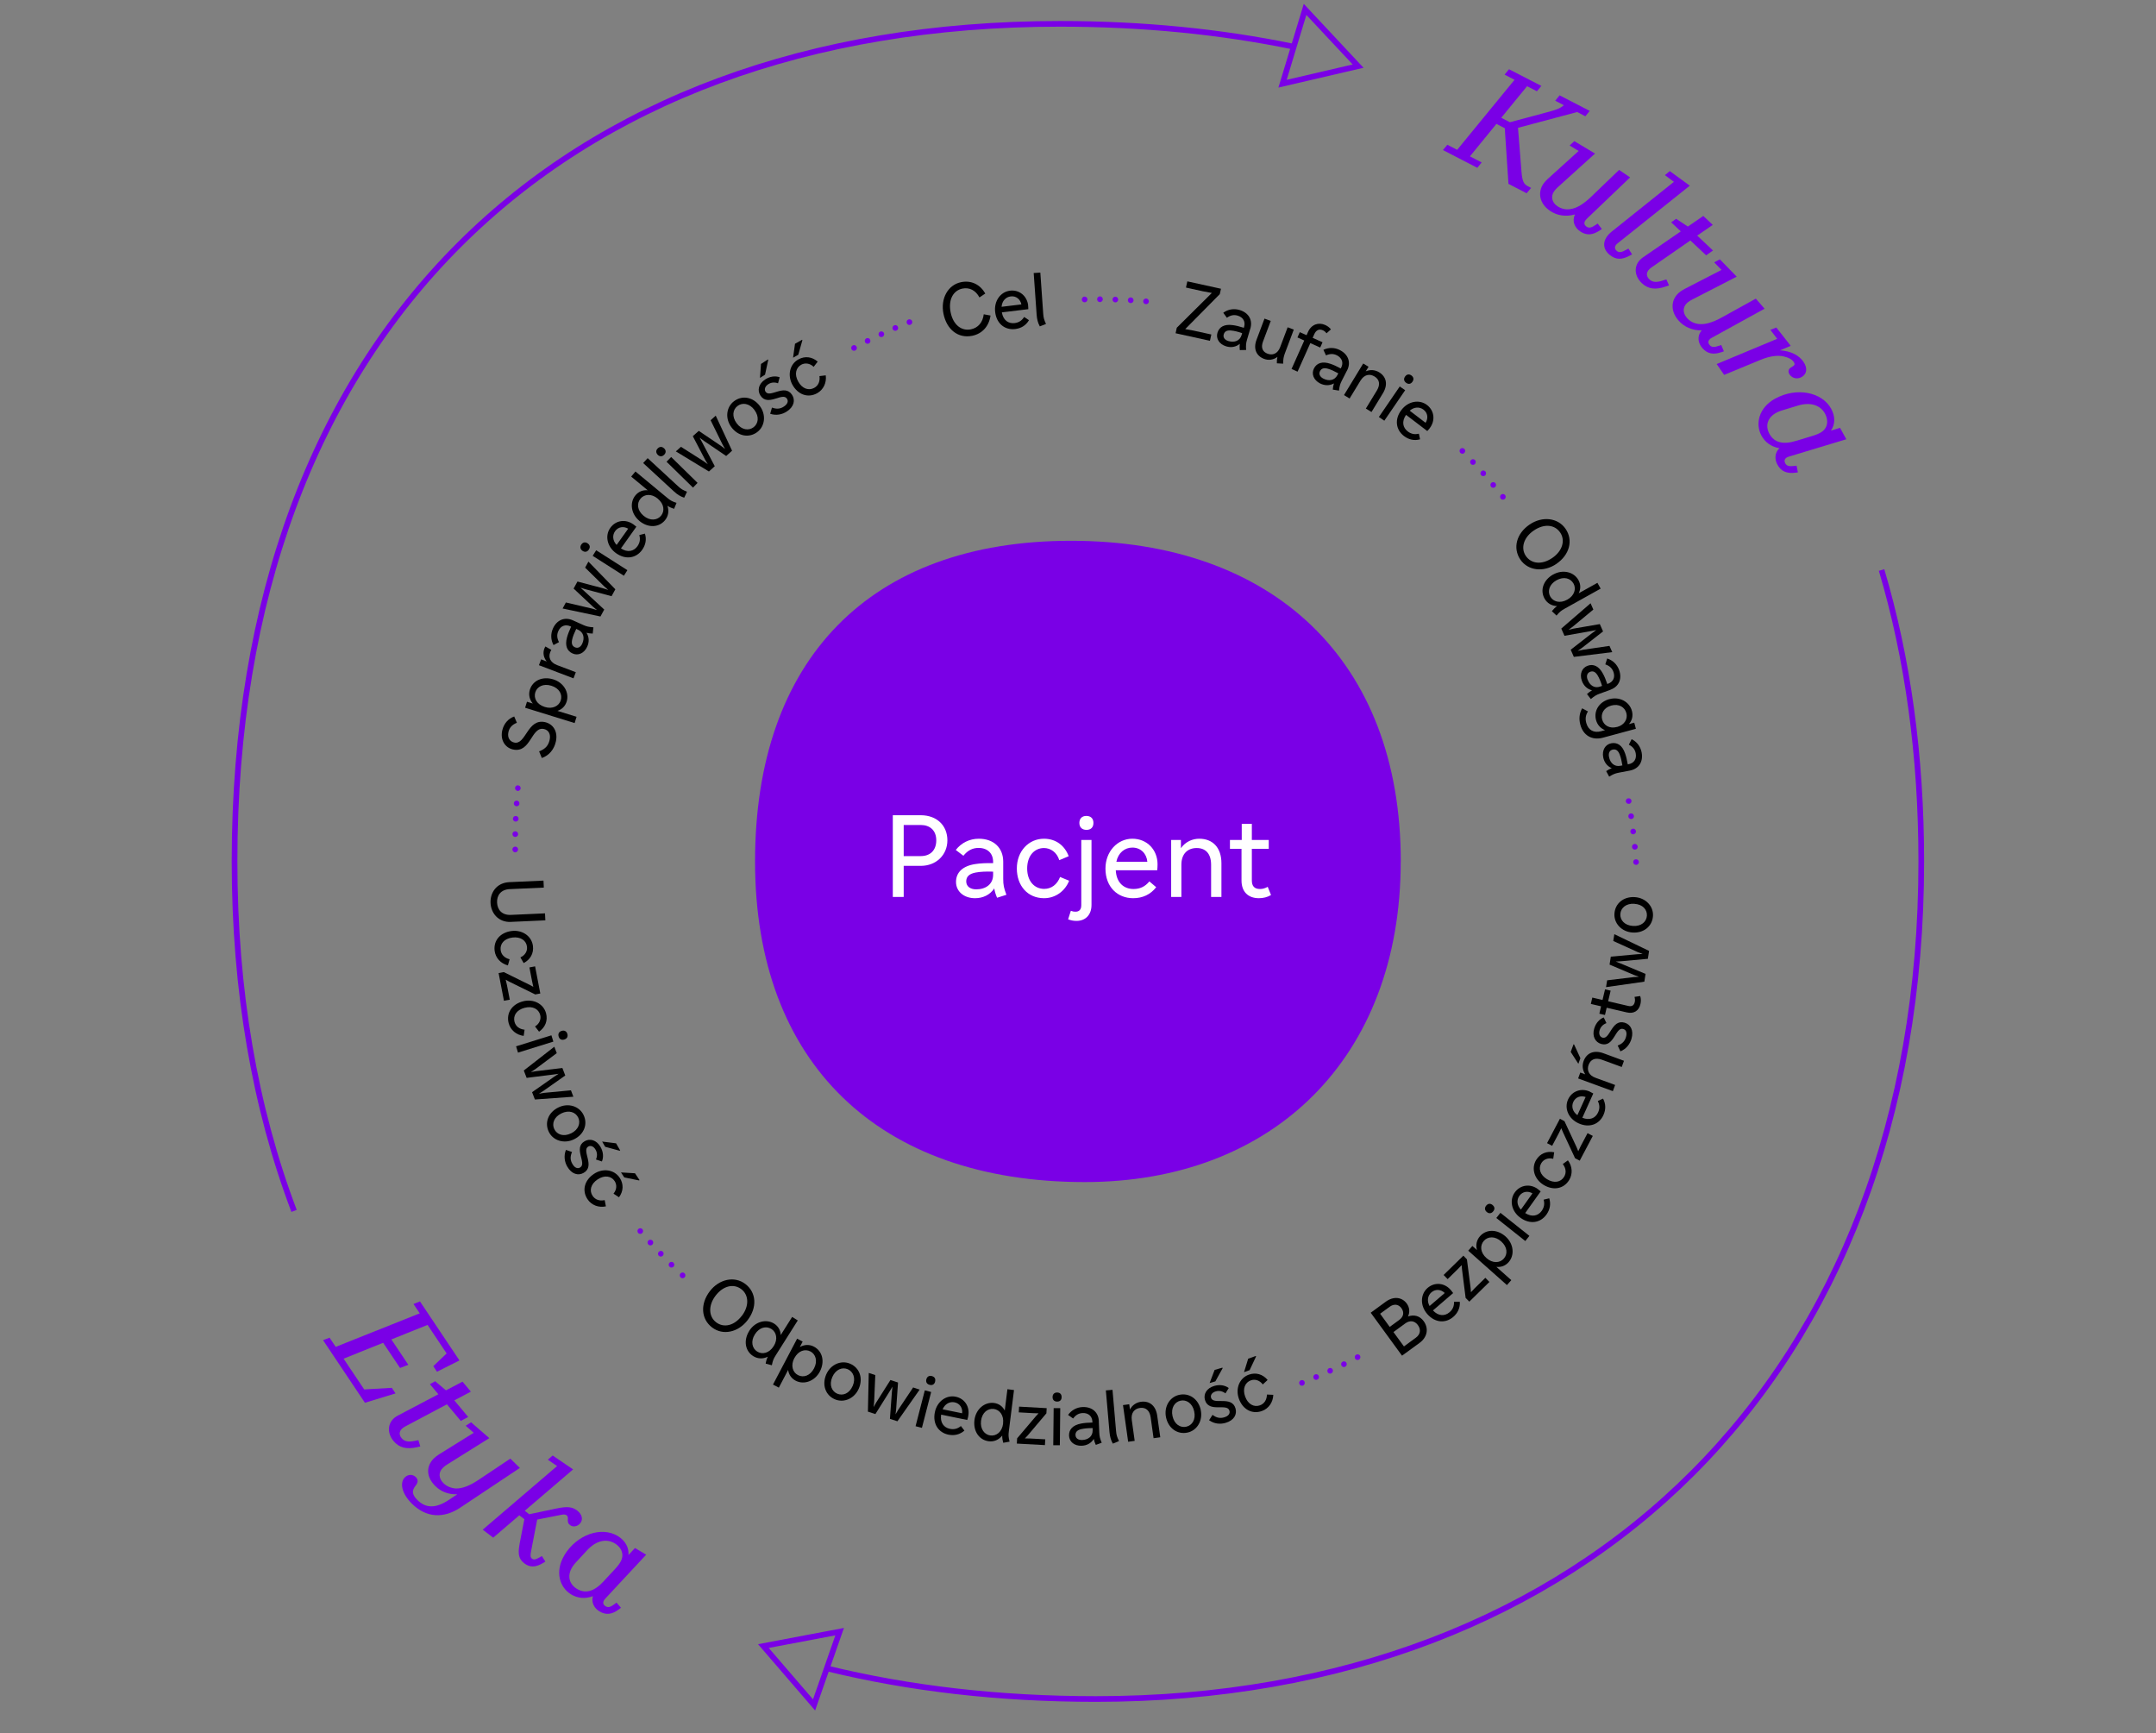 <?xml version="1.0" encoding="UTF-8"?>
<svg xmlns="http://www.w3.org/2000/svg" viewBox="0 0 380 305.38">
  <rect x="0" y="0" width="380" height="305.38" fill="#808080" stroke="none"/>
  <defs>
    <style>
      .cls-1 {
        fill: none;
        stroke: #7a00e6;
        stroke-miterlimit: 10;
      }

      .cls-1, .cls-2 {
        fill-rule: evenodd;
      }

      .cls-3 {
        fill: #fff;
      }

      .cls-4, .cls-2 {
        fill: #7a00e6;
      }
    </style>
  </defs>
  <g id="Patient">
    <path class="cls-2" d="m246.89,151.79c0-35.52-22.6-56.5-58.12-56.5s-55.69,20.98-55.69,56.5,21.79,56.5,58.11,56.5c33.1,0,55.69-21.8,55.69-56.5Z"/>
    <g>
      <path class="cls-3" d="m162.3,143.65c2.82,0,4.68,1.82,4.68,4.42s-2,4.5-4.68,4.5h-3.02v5.48h-1.92v-14.4h4.94Zm-3.02,1.72v5.48h3.02c1.66,0,2.72-1.02,2.72-2.78s-1.14-2.7-2.72-2.7h-3.02Z"/>
      <path class="cls-3" d="m176.82,151.83v3.04c0,1.08.12,1.6.56,2.8l-1.64.52c-.24-.54-.4-1.06-.5-1.64-.76,1.14-2,1.72-3.38,1.72-2,0-3.36-1.22-3.36-2.86s1.12-2.82,3.42-3.16c.88-.14,1.88-.18,3.12-.16v-.22c0-1.5-.98-2.46-2.56-2.46-1.08,0-1.92.44-2.68,1.38l-1.34-1.02c.96-1.24,2.4-1.98,4.06-1.98,2.62,0,4.3,1.6,4.3,4.04Zm-4.76,4.88c1.72,0,2.98-.94,2.98-2.56v-.56c-1.26-.04-2.24,0-3.08.16-1.16.22-1.66.74-1.66,1.56s.64,1.4,1.76,1.4Z"/>
      <path class="cls-3" d="m186.84,154.53l1.6.66c-.74,1.86-2.44,3.08-4.42,3.08-2.9,0-4.8-2.2-4.8-5.24s2.08-5.24,4.78-5.24c2.06,0,3.64,1.16,4.36,3.08l-1.66.7c-.42-1.38-1.52-2.14-2.7-2.14-1.66,0-2.96,1.34-2.96,3.6s1.3,3.6,3,3.6c1.26,0,2.28-.76,2.8-2.1Z"/>
      <path class="cls-3" d="m192.38,159.45c0,1.78-1.08,2.82-2.64,2.82-.56,0-1.02-.1-1.48-.28l.48-1.5c.3.12.54.16.8.16.66,0,1.04-.36,1.04-1.14v-11.5h1.8v11.44Zm.34-14.44c0,.78-.46,1.22-1.22,1.22s-1.26-.44-1.26-1.22.48-1.24,1.22-1.24c.8,0,1.26.46,1.26,1.24Z"/>
      <path class="cls-3" d="m204.02,152.29c0,.36-.02.74-.06,1.06h-7.3c.1,2.18,1.42,3.3,3.12,3.3,1.16,0,2.04-.42,2.8-1.34l1.2,1.02c-1,1.3-2.4,1.94-4.06,1.94-2.76,0-4.88-1.98-4.88-5.22,0-3.02,2.12-5.26,4.74-5.26s4.44,1.98,4.44,4.5Zm-7.26-.44h5.46c-.12-1.42-1.14-2.5-2.64-2.5-1.34,0-2.5.92-2.82,2.5Z"/>
      <path class="cls-3" d="m213.46,158.05v-5.68c0-1.98-1-2.94-2.54-2.94s-2.7.96-2.7,2.94v5.68h-1.8v-10.04h1.72v1.44c.82-1.14,2.02-1.66,3.24-1.66,2.34,0,3.9,1.54,3.9,4.32v5.94h-1.82Z"/>
      <path class="cls-3" d="m218.86,148.01v-2.84h1.78v2.84h2.98v1.56h-2.98v5.56c0,1.02.46,1.52,1.44,1.52.46,0,.88-.12,1.36-.38l.58,1.44c-.62.38-1.38.56-2.14.56-1.86,0-3.06-1.1-3.06-3.12v-5.58h-2.04v-1.56h2.08Z"/>
    </g>
  </g>
  <g id="Culture_Ethics" data-name="Culture Ethics">
    <g>
      <path class="cls-4" d="m254.31,26.45l.79-.94,1.73.89,10.11-12.34-1.75-.91.77-.95,5.71,2.94-.79.94-1.73-.89-4.55,5.56,1.53.79,6.96-1.87c1.3-.34,2.07-.68,2.53-1.14l-1.51-.78.77-.95,5.31,2.74-.77.95-1.44-.75-10.43,2.78.62,7.8c.14,1.7.44,2.14,1.13,2.5l.56.29-.79.94-3.2-1.65-.65-9.81-1.47-.76-4.67,5.72,2.07,1.07-.77.95-6.04-3.12Z"/>
      <path class="cls-4" d="m279.67,38.57c-.58.54-.52,1.03-.05,1.36.43.3.84.24,1.68-.34l.29-.2.74.96-.33.23c-1.29.87-2.37.95-3.49.19-.93-.63-1.5-1.75-.91-2.98-1.68.46-3.21.18-4.42-.65-1.84-1.25-2.19-3.22-1.17-4.73.2-.29.45-.57.79-.89l5.44-4.92-1.59-.96.83-.77,3.65,2.19-6.51,5.88c-.32.29-.55.54-.71.78-.63.93-.37,1.96.58,2.61.62.42,1.38.64,2.21.53,1.21-.14,2.46-.95,3.79-2.23l4.88-4.69,1.94,1.32-7.63,7.29Z"/>
      <path class="cls-4" d="m283.73,44.93c-1.41-1.16-1.34-2.78.36-4.14l10.94-8.75-1.59-1.18.87-.71,3.52,2.57-12.7,10.14c-.63.49-.61.98-.17,1.35.41.33.79.3,1.75-.24l.3-.17.65,1.02-.35.19c-1.42.78-2.48.81-3.58-.09Z"/>
      <path class="cls-4" d="m299.14,41.52l2.78,2.62-1.21.85-2.78-2.62-6.86,4.76c-.97.67-1.02,1.48-.36,2.1.55.51,1.24.58,2.39.19l.6-.19.47,1.06-.56.19c-1.84.64-3.13.45-4.23-.58-1.49-1.41-1.46-3.41.2-4.55l6.66-4.58-1.69-1.59.87-.63,2.07,1.37,2.72-1.87,1.67,1.58-2.74,1.88Z"/>
      <path class="cls-4" d="m301.73,59.5c-.7.38-.77.87-.4,1.3.34.4.75.44,1.71.11l.33-.12.47,1.12-.38.13c-1.47.51-2.54.31-3.42-.71-.74-.85-1-2.07-.11-3.11-1.74.02-3.14-.65-4.11-1.77-1.46-1.68-1.29-3.67.09-4.87.26-.23.58-.44.99-.66l6.52-3.36-1.29-1.33,1-.53,2.97,3.05-7.8,4.01c-.39.2-.67.38-.89.57-.85.74-.86,1.8-.1,2.67.49.57,1.17.97,2,1.08,1.21.18,2.63-.29,4.23-1.18l5.93-3.28,1.54,1.78-9.25,5.09Z"/>
      <path class="cls-4" d="m314.41,62.81c-1.16-.27-2.58-.04-4.14.61l-6.38,2.64-1.32-1.91,10.66-4.45-1.2-1.57,1.05-.42,2.54,3.23-1.89.79c1.94.12,3.36.9,4.11,1.99.77,1.11.62,2.09-.14,2.62-.82.57-1.79.36-2.27-.34-.33-.47-.22-.94.17-1.21.23-.16.48-.27.6-.41.14-.15.12-.36-.05-.6-.31-.45-.9-.78-1.73-.96Z"/>
      <path class="cls-4" d="m312.91,70.23c3.7-2.04,8.2-1.17,9.83,1.78.76,1.38.73,2.77-.04,3.87l1.61-.49,1.11,2.01-10.1,3.05c-.76.22-.94.69-.66,1.19.25.46.64.59,1.65.46l.34-.05.23,1.19-.4.05c-1.55.2-2.55-.22-3.2-1.41-.52-.94-.5-2.09.34-2.9-1.45-.26-2.51-1.04-3.15-2.2-1.13-2.06-.52-4.94,2.44-6.56Zm3.65,7.46l2.89-.88c1.39-.42,2.04-.86,2.39-1.57.33-.7.26-1.54-.19-2.38-.77-1.4-2.47-2.1-4.81-1.38l-2.79.85c-2.44.75-3.07,2.52-2.17,4.14.86,1.55,2.45,1.91,4.69,1.21Z"/>
    </g>
    <g>
      <path class="cls-4" d="m56.94,236.15l1.15-.44,1.08,1.62,14.81-5.91-1.1-1.64,1.14-.46,6.96,10.4-3.96,1.99-.65-.98,2.35-2.24-3.36-5.03-6.38,2.56,2.99,4.47-1.46.56-2.98-4.44-6.97,2.8,3.63,5.42,4.87-.28.65.98-5.39,1.65-7.38-11.03Z"/>
      <path class="cls-4" d="m80.07,246.75l2.45,2.93-1.3.7-2.45-2.93-7.38,3.92c-1.04.55-1.19,1.35-.61,2.04.48.58,1.16.73,2.35.48l.61-.12.34,1.11-.58.13c-1.9.42-3.16.07-4.13-1.08-1.31-1.57-1.05-3.55.74-4.49l7.15-3.76-1.49-1.78.93-.52,1.9,1.61,2.92-1.53,1.47,1.76-2.94,1.55Z"/>
      <path class="cls-4" d="m81.14,265.65c-2.96,1.96-5.99,1.8-8.49-.64-1.95-1.9-2.17-3.79-1.31-4.67.52-.54,1.35-.63,1.93-.08.48.47.42.97,0,1.5-.66.82-.76,1.53.33,2.59,1.52,1.48,3.29,1.43,5.58-.1l1.42-.95c-1.57.07-2.89-.48-3.85-1.42-1.7-1.66-1.62-3.53-.34-4.84.24-.25.56-.5.94-.75l6.14-3.82-1.41-1.24.95-.61,3.21,2.79-7.37,4.61c-.37.23-.61.41-.84.65-.79.8-.72,1.85.16,2.7.52.51,1.25.83,2.08.91,1.2.06,2.56-.51,4.05-1.5l5.63-3.76,1.68,1.64-10.48,6.98Z"/>
      <path class="cls-4" d="m91.56,272.14l.86-4.45-.89-.68-4.6,3.94-1.85-1.41,13.11-11.21-1.63-1.12.85-.74,3.6,2.45-8.52,7.29.79.61,4.74-1c2.03-.43,2.87-.29,3.72.36.87.67,1.04,1.56.56,2.19-.47.61-1.29.78-1.82.37-.36-.27-.45-.56-.39-1.21,0-.25-.07-.4-.25-.54-.16-.12-.43-.17-.85-.08l-4.31.85-1.09,5.65c-.14.71-.1,1.03.18,1.24.3.23.63.17,1.24-.18l.5-.28.61.97-.46.28c-1.27.76-2.27.78-3.24.04-.97-.75-1.18-1.63-.85-3.33Z"/>
      <path class="cls-4" d="m99.46,274.05c2.17-3.62,6.49-5.14,9.39-3.41,1.35.81,2.02,2.03,1.92,3.36l1.15-1.23,1.97,1.18-7.19,7.72c-.55.57-.46,1.06.03,1.36.45.27.85.19,1.66-.43l.27-.21.79.91-.32.24c-1.24.95-2.31,1.09-3.47.4-.92-.55-1.48-1.56-1.16-2.68-1.38.51-2.7.37-3.83-.31-2.02-1.21-2.93-4-1.2-6.9Zm6.91,4.61l2.05-2.21c.99-1.07,1.32-1.77,1.27-2.56-.06-.77-.55-1.47-1.36-1.95-1.37-.82-3.19-.57-4.85,1.23l-1.98,2.14c-1.74,1.87-1.38,3.72.2,4.67,1.52.91,3.07.41,4.66-1.31Z"/>
    </g>
  </g>
  <g id="Dots">
    <path class="cls-4" d="m229.01,243.86c-.1-.26.02-.54.28-.65h0c.25-.1.54.02.65.28h0c.09.25-.03.55-.28.65h0s-.09.03-.14.03h0c-.22.02-.43-.1-.51-.31Zm2.51-1.02c-.11-.25,0-.54.26-.66h0c.25-.1.54,0,.66.26h0c.1.26,0,.55-.27.66h0s-.11.04-.16.04h0c-.21.02-.42-.1-.5-.31Zm2.47-1.09c-.11-.25,0-.54.24-.66h0c.25-.12.55-.01.66.24h0c.11.25,0,.54-.24.66h0c-.06.03-.11.04-.17.05h0c-.2.02-.41-.09-.5-.3Zm2.44-1.15c-.12-.25-.02-.55.22-.67h0c.25-.12.55-.02.67.22h0c.12.25.02.55-.22.67h0c-.06.03-.12.05-.18.06h0c-.2.02-.4-.09-.5-.28Zm2.4-1.23c-.12-.24-.03-.55.21-.67h0c.25-.13.55-.04.68.2h0c.12.25.03.55-.21.68h0c-.07.03-.13.05-.2.06h0c-.19.02-.39-.08-.49-.27Zm-118.87-14.28c-.2-.19-.21-.5-.02-.71h0c.19-.2.51-.21.71-.02h0c.2.2.21.51.02.71h0c-.08.09-.17.13-.28.15h0c-.15.03-.31-.01-.43-.13Zm-1.96-1.89c-.19-.19-.2-.5,0-.7h0c.2-.2.51-.2.71,0h0c.19.2.19.51,0,.7h0c-.08.08-.17.12-.26.14h0c-.16.03-.33,0-.45-.14Zm-1.89-1.93h0c-.19-.2-.19-.51.02-.71h0c.2-.19.5-.19.7,0h0c.19.21.18.53-.02.72h0c-.08.07-.16.11-.25.13h0c-.17.03-.34-.02-.46-.15Zm-1.85-1.99c-.18-.21-.17-.52.04-.71h0c.2-.18.52-.16.71.04h0c.18.21.16.52-.04.71h0c-.07.06-.15.1-.24.12h0c-.17.03-.34-.02-.47-.16Zm-1.79-2.03c-.18-.21-.15-.53.06-.71h0c.21-.17.52-.15.7.06h0c.18.21.15.52-.06.7h0c-.06.06-.14.1-.22.11h0c-.18.03-.36-.02-.48-.16Zm175.92-64.85c-.27.02-.51-.19-.53-.46h0c-.02-.28.18-.52.46-.53h0c.28-.02.52.19.54.46h0c.01.19-.09.36-.23.45h0c-.07.04-.14.08-.24.08Zm-.2-2.69c-.28.02-.52-.18-.54-.45h0c-.03-.28.17-.52.45-.55h0c.28-.02.52.18.55.46h0c.01.19-.08.37-.23.46h0c-.07.04-.15.07-.22.08Zm-.27-2.7c-.28.03-.53-.16-.56-.44h0c-.04-.27.16-.52.43-.55h0c.28-.03.52.16.55.43h0c.03.2-.07.38-.23.48h0c-.06.04-.12.07-.2.08Zm-.35-2.69c-.28.04-.53-.15-.57-.42h0c-.04-.27.14-.53.41-.57h0c.28-.04.53.15.57.42h0c.03.2-.06.39-.22.49h0c-.06.04-.12.07-.19.07Zm-.43-2.68c-.27.05-.53-.13-.58-.4h0c-.05-.26.13-.53.41-.57h0c.27-.05.53.13.58.4h0c.03.2-.06.41-.23.51h0c-.05.03-.11.06-.17.06Zm-196.32,8.55c-.28,0-.5-.22-.51-.5h0c0-.28.22-.5.5-.51h0c.28,0,.5.21.5.49h0c0,.24-.16.45-.39.5h0s-.07,0-.11.02Zm-.01-2.71c-.27,0-.5-.23-.49-.51h0c0-.28.23-.5.51-.49h0c.27,0,.5.23.49.51h0c0,.23-.17.42-.39.47h0s-.08.02-.12.02Zm.07-2.71c-.28,0-.49-.25-.48-.51h0c.02-.28.24-.5.52-.48h0c.27,0,.49.25.48.51h0c0,.23-.18.42-.39.47h0s-.08,0-.13,0Zm.14-2.7c-.27-.02-.48-.26-.46-.53h0c.02-.28.26-.48.53-.46h0c.28.02.49.26.46.53h0c0,.23-.17.4-.38.45h0s-.1.02-.15.01Zm.21-2.7c-.27-.03-.48-.28-.45-.55h0c.03-.27.27-.47.54-.44h0c.27.03.47.27.45.54h0c-.02.22-.19.39-.39.44h0s-.1.01-.16.02Zm173.27-51.51c-.17-.22-.13-.53.08-.71h0c.22-.17.52-.13.7.08h0c.17.22.13.53-.08.71h0c-.06.05-.13.07-.2.09h0c-.18.04-.38-.01-.5-.17Zm-1.7-2.09c-.17-.21-.14-.52.06-.7h0c.22-.17.53-.14.71.06h0c.17.22.14.53-.07.71h0c-.06.04-.13.08-.2.1h0c-.18.04-.37-.02-.5-.17Zm-1.75-2.04c-.18-.2-.16-.52.05-.7h0c.2-.19.52-.16.7.04h0c.18.2.16.53-.04.71h0c-.06.05-.14.09-.22.11h0c-.17.04-.36-.02-.49-.16Zm-1.8-1.98c-.19-.2-.18-.52.02-.7h0c.2-.19.52-.18.71.02h0c.18.2.17.52-.03.71h0c-.07.07-.14.1-.23.12h0c-.17.04-.35-.01-.48-.15Zm-1.86-1.94c-.19-.2-.19-.52,0-.71h0c.2-.19.52-.19.71,0h0c.2.19.19.51,0,.7h0c-.07.07-.15.12-.23.14h0c-.17.04-.35-.01-.47-.14Zm-107.3-18.26c-.13-.25-.05-.54.2-.68h0c.25-.13.55-.04.68.21h0c.13.25.04.54-.21.67h0c-.08.05-.17.06-.25.06h0c-.17,0-.34-.09-.42-.26Zm51.86-7.95c-.28-.02-.48-.27-.46-.54h0c.02-.28.27-.48.55-.46h0c.27.03.47.27.45.54h0c-.01.18-.13.34-.28.41h0c-.07.03-.16.06-.26.04Zm-49.48,6.69c-.12-.25-.03-.54.22-.67h0c.26-.12.55-.02.67.23h0c.13.25.03.54-.22.67h0c-.08.04-.16.05-.24.05h0c-.18,0-.35-.1-.43-.28Zm46.79-6.88c-.28-.02-.49-.26-.47-.53h0c.02-.29.25-.49.53-.47h0c.27.01.49.25.47.53h0c-.01.18-.12.35-.29.42h0c-.07.03-.15.05-.24.05Zm-44.37,5.69c-.12-.25,0-.54.24-.66h0c.26-.12.55,0,.67.24h0c.11.25,0,.55-.25.67h0c-.07.04-.15.04-.23.04h0c-.18,0-.35-.1-.43-.29Zm41.67-5.82c-.27-.01-.49-.24-.48-.51h0c0-.28.24-.49.51-.49h0c.28,0,.49.24.49.52h0c0,.19-.13.36-.29.44h0c-.06.03-.14.05-.23.04Zm-39.22,4.71c-.11-.25.01-.55.26-.66h0c.25-.11.55,0,.66.26h0c.11.25,0,.55-.26.66h0c-.07.04-.14.04-.22.04h0c-.18,0-.36-.12-.44-.3Zm36.53-4.75h0c-.28,0-.5-.23-.5-.51h0c0-.28.23-.5.5-.51h0c.28,0,.5.23.5.51h0c0,.2-.12.37-.29.45h0c-.07.03-.14.06-.22.06Zm-34.04,3.7c-.11-.25.02-.54.28-.65h0c.25-.1.55.02.65.28h0c.1.25-.02.55-.28.65h0c-.07.03-.14.04-.2.04h0c-.2,0-.37-.13-.45-.32Zm31.35-3.67c-.28,0-.51-.21-.51-.5h0c0-.27.21-.5.49-.51h0c.27,0,.5.21.51.49h0c0,.21-.11.39-.29.47h0c-.06.03-.14.04-.2.05Z"/>
  </g>
  <g id="List_2" data-name="List 2">
    <g>
      <path d="m244.26,229.36c1.36-.99,2.84-.82,3.69.34.51.7.56,1.53.21,2.27,1.09-.38,2.1-.09,2.76.82.96,1.31.63,2.86-.72,3.84l-3.09,2.25-5.52-7.57,2.67-1.95Zm-1.01,2.13l1.69,2.32,1.67-1.22c.78-.57.93-1.34.39-2.09-.54-.73-1.34-.77-2.08-.23l-1.67,1.22Zm2.35,3.23l1.85,2.53,2.09-1.53c.8-.58.96-1.42.36-2.24-.58-.79-1.44-.85-2.21-.29l-2.09,1.53Z"/>
      <path d="m255.7,227.3c.15.18.3.37.42.55l-3.56,3.06c.97,1.03,2.09,1.03,2.92.32.57-.49.82-1.06.8-1.84h1.02c.06,1.06-.35,1.96-1.16,2.66-1.35,1.16-3.22,1.07-4.6-.53-1.28-1.49-1.19-3.48.08-4.58,1.26-1.08,3.01-.89,4.07.36Zm-3.73,2.83l2.67-2.29c-.66-.65-1.62-.75-2.35-.12-.65.56-.83,1.5-.32,2.42Z"/>
      <path d="m262.52,225.88l-3.55,3.48-.65-.66-.64-5.05-.06-.72-.67.69-1.8,1.77-.71-.73,3.48-3.4.63.65.65,5.05.06.74.67-.71,1.87-1.83.72.74Z"/>
      <path d="m258.78,220.38l.73-.83.81.72c-.25-.88-.07-1.76.53-2.44,1.13-1.27,3.02-1.27,4.51.05,1.43,1.27,1.64,3.28.54,4.52-.57.65-1.34.92-2.16.83l2.63,2.34-.77.87-6.82-6.06Zm3.21,1.3c1.1.98,2.37.88,3.06.1.71-.8.65-2.04-.46-3.03-1.11-.99-2.37-.88-3.05-.11-.72.81-.66,2.05.45,3.04Z"/>
      <path d="m263.06,212.33c.4.32.44.73.13,1.11-.31.39-.73.46-1.12.14-.4-.32-.44-.74-.14-1.12.32-.4.74-.45,1.14-.13Zm1.39,1.38l5.11,4.06-.72.91-5.11-4.06.72-.91Z"/>
      <path d="m271.01,209.5c.19.14.38.29.54.43l-2.73,3.82c1.19.77,2.28.5,2.91-.39.43-.61.54-1.23.34-1.97l.99-.24c.31,1.01.13,1.99-.49,2.86-1.03,1.45-2.87,1.81-4.58.58-1.6-1.14-1.99-3.1-1.01-4.47.96-1.35,2.71-1.58,4.04-.62Zm-2.95,3.64l2.04-2.86c-.79-.47-1.75-.35-2.31.44-.5.7-.45,1.66.27,2.42Z"/>
      <path d="m275.45,205.11l.9-.65c.78,1.04.88,2.38.22,3.47-.97,1.59-2.83,1.89-4.52.85-1.63-1-2.2-2.92-1.29-4.4.69-1.13,1.87-1.6,3.17-1.34l-.17,1.15c-.91-.24-1.7.11-2.09.75-.56.91-.26,2.08,1,2.85,1.26.77,2.43.51,3-.42.43-.69.35-1.51-.22-2.25Z"/>
      <path d="m280.75,200.13l-2.32,4.39-.82-.43-2.15-4.62-.28-.67-.43.87-1.18,2.23-.9-.47,2.27-4.3.8.43,2.15,4.61.28.69.42-.88,1.22-2.31.91.48Z"/>
      <path d="m280.21,192.36c.21.1.43.21.61.32l-1.93,4.28c1.32.52,2.33.05,2.78-.95.31-.68.29-1.31-.05-2l.92-.43c.5.93.51,1.93.07,2.9-.73,1.62-2.47,2.33-4.38,1.46-1.79-.81-2.55-2.65-1.86-4.19.68-1.51,2.35-2.08,3.84-1.4Zm-2.19,4.14l1.45-3.2c-.87-.31-1.78,0-2.18.88-.35.79-.12,1.71.73,2.32Z"/>
      <path d="m276.84,185.36l.5-1.35.1.04,1.11,2.41-.36.99-1.34-2.08Zm8.99,2.65l-3.47-1.27c-1.21-.44-2.01-.05-2.36.88-.34.93-.01,1.85,1.2,2.29l3.47,1.27-.4,1.09-6.12-2.24.38-1.04.88.32c-.51-.75-.57-1.59-.3-2.33.52-1.42,1.8-2.01,3.5-1.39l3.62,1.33-.4,1.1Z"/>
      <path d="m285.6,185.25l-.48-1.02c.87-.32,1.27-.83,1.46-1.49.24-.82,0-1.29-.49-1.43-1.39-.4-1.58,3.31-3.89,2.64-1.02-.3-1.62-1.34-1.22-2.7.28-.96.9-1.66,1.68-1.97l.48,1c-.61.23-1.03.67-1.2,1.25-.2.69.05,1.18.5,1.31,1.35.39,1.6-3.3,3.89-2.64,1.04.3,1.66,1.33,1.22,2.85-.26.89-.88,1.77-1.95,2.21Z"/>
      <path d="m282.19,177.32l-1.8-.42.26-1.12,1.8.42.44-1.87.99.23-.44,1.87,3.52.82c.64.15,1.03-.06,1.17-.68.07-.29.05-.57-.04-.91l1-.15c.15.45.15.95.04,1.42-.27,1.17-1.14,1.76-2.42,1.46l-3.53-.82-.3,1.28-.99-.23.3-1.3Z"/>
      <path d="m290.65,167.58l-.21,1.37-4.74.43-.93.05.87.34,4.39,1.84-.21,1.37-6.75.96.19-1.2,4.71-.57.9-.06-.85-.3-4.33-1.84.22-1.4,4.69-.43.93-.04-.87-.33-4.32-1.96.19-1.2,6.15,2.96Z"/>
      <path d="m288.15,158.08c1.92.13,3.31,1.62,3.19,3.34-.12,1.8-1.63,3.03-3.6,2.9-1.93-.13-3.31-1.62-3.19-3.34.12-1.8,1.62-3.03,3.6-2.9Zm-.08,1.17c-1.49-.1-2.41.76-2.48,1.8-.07,1.07.74,2.01,2.22,2.11,1.49.1,2.39-.76,2.46-1.8.07-1.07-.73-2.01-2.21-2.1Z"/>
    </g>
    <g>
      <path d="m90.1,162.45c-2.31.11-3.56-1.59-3.64-3.35-.08-1.75,1.01-3.55,3.32-3.66l6.01-.27.06,1.23-6.01.27c-1.56.07-2.29,1.1-2.23,2.37.06,1.29.88,2.24,2.44,2.17l6.01-.27.06,1.23-6.01.27Z"/>
      <path d="m89.82,169.03l-.3,1.08c-1.26-.32-2.18-1.31-2.34-2.57-.23-1.85,1.03-3.24,2.99-3.49,1.89-.24,3.54.9,3.76,2.62.17,1.31-.46,2.42-1.63,3.03l-.58-1c.86-.38,1.26-1.14,1.16-1.9-.13-1.06-1.1-1.78-2.56-1.6-1.47.19-2.22,1.12-2.08,2.21.1.8.67,1.39,1.58,1.62Z"/>
      <path d="m88.82,176.34l-.94-4.88.91-.17,4.57,2.25.64.35-.21-.94-.48-2.48,1-.19.92,4.78-.89.17-4.56-2.24-.65-.36.22.95.5,2.57-1.01.19Z"/>
      <path d="m92.46,181.43l-.16,1.1c-1.29-.16-2.33-1.02-2.65-2.25-.46-1.81.62-3.35,2.53-3.84,1.85-.48,3.63.44,4.07,2.13.33,1.28-.15,2.46-1.24,3.22l-.71-.92c.8-.49,1.1-1.3.91-2.03-.27-1.03-1.32-1.63-2.74-1.26-1.44.37-2.06,1.4-1.79,2.46.2.79.84,1.3,1.77,1.4Z"/>
      <path d="m97.53,183.54l-6.23,1.94-.34-1.11,6.23-1.94.34,1.11Zm1.93-.37c-.48.15-.85-.05-.99-.51-.15-.48.03-.86.52-1.01.48-.15.86.06,1,.51.15.49-.04.86-.53,1.01Z"/>
      <path d="m94.28,193.75l-.5-1.3,3.9-2.73.78-.51-.92.13-4.72.59-.5-1.3,5.38-4.19.43,1.13-3.8,2.84-.76.5.88-.16,4.67-.56.51,1.32-3.85,2.71-.79.5.92-.15,4.72-.45.43,1.13-6.8.49Z"/>
      <path d="m101.16,200.76c-1.73.84-3.68.23-4.43-1.32-.79-1.62-.09-3.44,1.69-4.3,1.74-.85,3.67-.23,4.43,1.32.79,1.62.1,3.43-1.69,4.3Zm-.51-1.05c1.34-.65,1.71-1.85,1.26-2.79-.47-.96-1.64-1.38-2.97-.73-1.34.66-1.7,1.85-1.24,2.78.47.96,1.63,1.38,2.96.73Z"/>
      <path d="m99.75,202.62l1.07.37c-.37.85-.29,1.49.06,2.09.42.74.93.89,1.37.64,1.25-.72-1.28-3.44.8-4.63.92-.53,2.08-.23,2.79,1,.5.87.57,1.8.25,2.57l-1.05-.35c.26-.59.24-1.21-.07-1.73-.36-.62-.88-.78-1.29-.55-1.22.7,1.27,3.44-.8,4.63-.94.54-2.11.27-2.9-1.1-.46-.8-.66-1.86-.23-2.94Zm8.84-1.15l.72,1.25-.09.05-2.56-.7-.53-.92,2.46.31Z"/>
      <path d="m106.58,211.48l.21,1.09c-1.27.27-2.54-.2-3.24-1.26-1.03-1.55-.52-3.36,1.13-4.46,1.59-1.06,3.58-.77,4.54.68.73,1.1.67,2.37-.12,3.44l-.97-.64c.6-.72.62-1.58.2-2.22-.59-.89-1.78-1.1-3-.29-1.23.82-1.49,1.99-.88,2.9.45.67,1.22.95,2.13.75Zm5.34-4.74l.8,1.2-.09.06-2.6-.53-.58-.88,2.47.15Z"/>
    </g>
    <g>
      <path d="m131.77,232.62c-1.64,2.15-4.35,2.75-6.26,1.29-1.96-1.49-2.11-4.15-.41-6.38,1.64-2.15,4.36-2.74,6.27-1.28,1.97,1.5,2.1,4.15.4,6.37Zm-1.01-.77c1.31-1.71,1.23-3.67-.09-4.68-1.37-1.05-3.21-.61-4.55,1.14-1.31,1.72-1.23,3.67.09,4.68,1.37,1.05,3.21.61,4.54-1.14Z"/>
      <path d="m132.06,234.5c1.03-1.63,2.97-2.15,4.38-1.27.73.46,1.13,1.17,1.16,2.02l2.02-3.2.99.62-3.9,6.17c-.38.59-.5.91-.67,1.73l-1.09-.29c.07-.43.18-.82.38-1.22-.86.43-1.79.39-2.57-.1-1.45-.91-1.75-2.8-.69-4.47Zm4.3,2.71c.79-1.25.48-2.48-.39-3.03-.91-.58-2.13-.31-2.92.94-.79,1.25-.47,2.49.4,3.03.9.57,2.12.31,2.91-.95Z"/>
      <path d="m140.49,235.88l.98.52-.5.96c.79-.45,1.7-.49,2.49-.07,1.5.79,1.96,2.63,1.04,4.39-.89,1.69-2.79,2.38-4.26,1.61-.76-.4-1.22-1.08-1.33-1.9l-1.64,3.12-1.03-.54,4.25-8.08Zm-.49,3.43c-.68,1.3-.29,2.51.64,2.99.95.5,2.14.14,2.83-1.17.69-1.31.29-2.51-.62-2.99-.96-.5-2.15-.14-2.84,1.17Z"/>
      <path d="m151.37,244.67c-.76,1.77-2.63,2.58-4.22,1.9-1.66-.71-2.31-2.55-1.53-4.37.76-1.78,2.63-2.58,4.22-1.9,1.66.71,2.32,2.54,1.53,4.37Zm-1.08-.46c.59-1.37.09-2.52-.87-2.94-.98-.42-2.14.03-2.73,1.39-.59,1.38-.08,2.51.88,2.92.98.42,2.14-.02,2.72-1.38Z"/>
      <path d="m158.17,250.44l-1.32-.43.35-4.74.1-.93-.48.8-2.53,4.03-1.32-.43.15-6.82,1.15.38-.2,4.74-.09.9.44-.79,2.52-3.98,1.34.44-.33,4.69-.11.92.47-.8,2.63-3.94,1.15.38-3.92,5.58Z"/>
      <path d="m164.12,245.28l-1.63,6.32-1.12-.29,1.63-6.32,1.12.29Zm.7-1.83c-.13.49-.48.69-.96.57-.49-.12-.71-.48-.59-.97.13-.49.5-.7.96-.58.5.13.71.49.58.98Z"/>
      <path d="m170.66,249.54c-.05.23-.11.47-.18.67l-4.6-.94c-.22,1.4.47,2.28,1.54,2.5.73.15,1.34,0,1.94-.49l.62.8c-.8.7-1.76.93-2.81.72-1.74-.35-2.82-1.89-2.4-3.95.39-1.92,2.02-3.08,3.67-2.74,1.63.33,2.54,1.83,2.21,3.44Zm-4.52-1.21l3.44.7c.11-.92-.39-1.74-1.34-1.93-.84-.17-1.69.27-2.1,1.23Z"/>
      <path d="m171.75,250.22c.24-1.91,1.78-3.21,3.43-3.01.86.11,1.52.58,1.91,1.34l.47-3.76,1.16.15-.91,7.24c-.09.7-.07,1.04.13,1.85l-1.12.2c-.12-.42-.18-.82-.18-1.27-.6.75-1.45,1.12-2.37,1-1.7-.21-2.77-1.79-2.52-3.75Zm5.04.63c.19-1.47-.61-2.45-1.63-2.58-1.07-.13-2.06.62-2.25,2.09-.18,1.47.63,2.45,1.65,2.58,1.06.13,2.05-.62,2.24-2.09Z"/>
      <path d="m184.18,254.64l-4.96-.27.05-.92,3.29-3.88.49-.53-.97-.03-2.52-.14.06-1.01,4.86.27-.05.91-3.28,3.88-.51.54.98.02,2.61.14-.06,1.02Z"/>
      <path d="m187.11,246.19c0,.51-.3.79-.79.78-.5,0-.81-.3-.8-.8,0-.51.32-.8.79-.8.52,0,.81.31.8.81Zm-.24,1.95l-.07,6.52h-1.16s.07-6.54.07-6.54h1.16Z"/>
      <path d="m193.67,250.45l.08,1.97c.03.7.12,1.04.43,1.8l-1.04.38c-.17-.34-.28-.68-.36-1.05-.46.76-1.24,1.17-2.13,1.2-1.29.05-2.19-.71-2.23-1.77-.04-1.08.65-1.86,2.12-2.14.56-.11,1.21-.16,2-.18v-.14c-.04-.97-.7-1.57-1.71-1.53-.7.03-1.22.33-1.69.96l-.89-.63c.59-.83,1.49-1.34,2.56-1.39,1.69-.06,2.81.93,2.87,2.52Zm-2.94,3.29c1.11-.04,1.89-.68,1.85-1.74v-.36c-.83,0-1.46.06-1.99.18-.74.17-1.05.52-1.03,1.05.02.55.45.89,1.17.87Z"/>
      <path d="m197.22,253.93l-1.08.45c-.33-.58-.52-1.22-.59-2.05l-.64-7.33,1.17-.1.63,7.25c.06.71.17,1.06.52,1.78Z"/>
      <path d="m203.32,253.42l-.51-3.66c-.18-1.27-.9-1.8-1.88-1.67s-1.63.86-1.45,2.14l.51,3.66-1.15.16-.91-6.46,1.1-.15.13.93c.42-.81,1.14-1.25,1.92-1.36,1.49-.21,2.62.64,2.88,2.43l.54,3.82-1.16.16Z"/>
      <path d="m211.63,248.44c.41,1.88-.64,3.63-2.33,3.99-1.76.38-3.36-.73-3.78-2.66-.41-1.89.64-3.63,2.33-3.99,1.76-.38,3.36.72,3.79,2.66Zm-1.15.25c-.32-1.46-1.4-2.1-2.41-1.88-1.04.23-1.72,1.27-1.41,2.72.32,1.46,1.39,2.09,2.41,1.87,1.04-.23,1.73-1.26,1.41-2.7Z"/>
      <path d="m213.1,250.26l.61-.95c.74.56,1.38.63,2.04.44.82-.24,1.08-.69.94-1.18-.4-1.39-3.64.43-4.31-1.88-.3-1.02.27-2.08,1.63-2.48.96-.28,1.88-.13,2.56.37l-.58.94c-.52-.39-1.11-.52-1.7-.35-.69.2-.97.67-.84,1.12.39,1.35,3.64-.42,4.31,1.88.3,1.04-.23,2.11-1.75,2.55-.89.26-1.96.21-2.91-.47Zm.98-8.87l1.38-.4.03.1-1.28,2.32-1.01.29.88-2.31Z"/>
      <path d="m223.31,245.73l1.11.05c-.04,1.3-.8,2.42-2,2.85-1.76.63-3.39-.3-4.06-2.15-.65-1.8.1-3.66,1.74-4.25,1.25-.45,2.46-.09,3.32.93l-.85.79c-.56-.75-1.39-.98-2.11-.72-1,.36-1.5,1.47-1,2.85.5,1.39,1.58,1.92,2.61,1.55.76-.28,1.21-.96,1.23-1.9Zm-3.33-6.31l1.36-.49.04.1-1.13,2.4-.99.36.73-2.36Z"/>
    </g>
    <g>
      <path d="m274.32,99.36c-2.23,1.52-4.99,1.23-6.35-.75-1.38-2.03-.69-4.61,1.62-6.18,2.23-1.52,5-1.22,6.35.76,1.39,2.04.68,4.6-1.63,6.17Zm-.72-1.05c1.78-1.21,2.33-3.09,1.39-4.47-.97-1.43-2.85-1.6-4.67-.35-1.78,1.21-2.33,3.09-1.39,4.47.97,1.42,2.85,1.6,4.67.35Z"/>
      <path d="m273.76,101.23c1.68-.94,3.64-.47,4.44.98.42.75.43,1.57.05,2.33l3.3-1.84.57,1.02-6.37,3.55c-.61.34-.88.56-1.41,1.2l-.82-.78c.27-.34.55-.63.92-.89-.96-.04-1.75-.51-2.21-1.32-.83-1.5-.2-3.29,1.53-4.26Zm2.47,4.44c1.29-.72,1.61-1.94,1.11-2.84-.53-.95-1.72-1.3-3.01-.58-1.29.72-1.6,1.95-1.1,2.85.52.93,1.71,1.29,3.01.56Z"/>
      <path d="m277.4,115.76l-.56-1.27,3.75-2.92.75-.55-.92.18-4.68.83-.56-1.27,5.16-4.46.49,1.11-3.65,3.03-.73.54.88-.21,4.64-.8.57,1.29-3.71,2.9-.76.53.91-.19,4.69-.69.49,1.1-6.77.84Z"/>
      <path d="m283.84,121.55l-1.86.67c-.66.24-.95.43-1.59.96l-.68-.88c.28-.26.56-.48.89-.66-.86-.21-1.49-.83-1.79-1.67-.44-1.21.01-2.3,1.02-2.66,1.01-.37,1.97.06,2.68,1.37.28.5.52,1.1.78,1.85l.13-.05c.92-.33,1.29-1.14.95-2.09-.24-.65-.69-1.07-1.43-1.32l.33-1.04c.97.31,1.73,1.02,2.1,2.02.57,1.59-.04,2.95-1.54,3.49Zm-4.02-1.81c.38,1.04,1.22,1.6,2.21,1.24l.34-.12c-.25-.77-.49-1.36-.77-1.83-.39-.65-.81-.84-1.32-.66-.51.19-.72.7-.47,1.37Z"/>
      <path d="m283.69,123.19c1.77-.48,3.51.47,3.94,2.08.23.86.04,1.68-.53,2.32l.94-.25.29,1.08-5.82,1.57c-1.9.51-3.46-.39-3.97-2.28-.28-1.02-.18-2.02.32-2.9l1.02.55c-.42.66-.5,1.31-.29,2.05.34,1.24,1.32,1.79,2.61,1.44l.69-.19c-.78-.31-1.35-.93-1.58-1.76-.45-1.65.54-3.23,2.37-3.72Zm1.33,4.91c1.34-.36,1.9-1.46,1.63-2.45-.28-1.04-1.29-1.69-2.65-1.33-1.34.36-1.89,1.47-1.62,2.46.28,1.03,1.29,1.68,2.64,1.31Z"/>
      <path d="m287.28,135.78l-1.94.37c-.69.13-1.01.27-1.72.7l-.53-.97c.32-.22.63-.38.99-.52-.82-.34-1.34-1.05-1.51-1.92-.24-1.26.37-2.27,1.42-2.47,1.06-.2,1.94.36,2.43,1.77.2.54.34,1.17.48,1.95l.14-.03c.96-.18,1.45-.92,1.26-1.92-.13-.68-.51-1.16-1.21-1.52l.49-.97c.91.45,1.55,1.27,1.76,2.32.32,1.66-.5,2.91-2.06,3.21Zm-3.69-2.41c.21,1.09.96,1.77,2,1.57l.36-.07c-.13-.8-.27-1.41-.48-1.93-.28-.71-.67-.96-1.2-.86-.54.1-.82.58-.68,1.28Z"/>
    </g>
    <g>
      <path d="m213.26,60.05l-6.06-1.33.21-.97,6.18-6.13-1.61-.3-2.95-.65.24-1.09,5.93,1.3-.21.95-6.09,6.16,1.44.26,3.16.69-.24,1.09Z"/>
      <path d="m220.36,57.93l-.56,1.89c-.2.67-.22,1.02-.17,1.85l-1.11.02c-.05-.38-.05-.73,0-1.11-.68.57-1.55.71-2.4.45-1.23-.37-1.85-1.38-1.54-2.4.31-1.03,1.21-1.55,2.7-1.34.57.07,1.19.23,1.95.47l.04-.14c.28-.93-.15-1.71-1.12-2-.67-.2-1.27-.08-1.91.37l-.64-.88c.82-.6,1.85-.79,2.87-.49,1.62.48,2.36,1.78,1.9,3.3Zm-3.84,2.17c1.06.31,2.01-.04,2.31-1.05l.1-.35c-.77-.26-1.38-.41-1.93-.46-.76-.08-1.16.16-1.31.67-.16.52.14.99.83,1.19Z"/>
      <path d="m228.03,58.09l-1.56,4.15c-.25.67-.3,1.01-.31,1.84l-1.11-.06c-.02-.4.01-.76.1-1.13-.76.56-1.6.63-2.35.35-1.37-.52-1.94-1.76-1.33-3.38l1.4-3.72,1.1.41-1.37,3.65c-.4,1.07-.06,1.8.8,2.12.9.34,1.79.02,2.23-1.15l1.32-3.5,1.08.41Z"/>
      <path d="m227.63,65.03l2.25-5.03-1.2-.54.41-.93,1.2.53.25-.57c.59-1.33,1.85-1.75,3.02-1.23.42.19.75.43,1.02.78l-.78.69c-.2-.27-.39-.42-.64-.53-.66-.29-1.2-.04-1.53.72l-.27.61,1.74.78-.41.93-1.74-.78-2.25,5.03-1.07-.48Z"/>
      <path d="m237.41,65.29l-.9,1.76c-.32.62-.41.96-.51,1.78l-1.09-.18c.02-.38.09-.73.2-1.09-.77.43-1.66.4-2.45,0-1.14-.59-1.56-1.69-1.07-2.64.49-.96,1.48-1.3,2.89-.82.55.18,1.13.45,1.83.83l.07-.13c.45-.87.17-1.71-.73-2.18-.62-.32-1.23-.31-1.94,0l-.46-.98c.92-.43,1.96-.44,2.91.05,1.5.77,1.99,2.19,1.26,3.6Zm-4.17,1.42c.98.51,1.98.33,2.47-.6l.17-.32c-.71-.39-1.28-.66-1.81-.81-.73-.21-1.17-.06-1.41.41-.25.49-.05,1,.59,1.33Z"/>
      <path d="m240.75,71.97l1.92-3.15c.67-1.1.44-1.97-.4-2.48-.85-.52-1.81-.37-2.48.73l-1.92,3.15-.99-.6,3.39-5.57.94.58-.49.8c.84-.36,1.67-.24,2.34.16,1.29.78,1.62,2.16.68,3.71l-2.01,3.3-1-.61Z"/>
      <path d="m247.67,68.75l-3.68,5.38-.96-.65,3.68-5.38.96.66Zm1.28-1.49c-.29.42-.69.49-1.09.21-.41-.28-.51-.69-.22-1.11.29-.42.71-.49,1.1-.22.42.29.5.71.21,1.12Z"/>
      <path d="m252.01,75.43c-.14.19-.3.37-.45.52l-3.74-2.85c-.81,1.17-.57,2.26.3,2.92.59.45,1.21.58,1.96.4l.21.99c-1.02.28-1.99.07-2.84-.58-1.41-1.08-1.72-2.93-.44-4.6,1.19-1.56,3.16-1.89,4.5-.87,1.32,1.01,1.49,2.75.5,4.06Zm-3.54-3.06l2.79,2.13c.5-.78.4-1.74-.37-2.32-.69-.52-1.64-.5-2.43.19Z"/>
    </g>
    <g>
      <path d="m95.49,133.55l-.47-1.16c1.18-.42,1.65-1.12,1.85-1.99.25-1.09-.23-1.77-.99-1.94-2.26-.51-2.3,4.32-5.48,3.6-1.37-.31-2.26-1.66-1.88-3.35.28-1.22,1.08-2.09,2.11-2.46l.47,1.11c-.79.31-1.31.82-1.49,1.63-.24,1.05.32,1.7,1.02,1.85,2.07.47,2.31-4.3,5.44-3.59,1.43.32,2.3,1.67,1.9,3.43-.3,1.33-1.15,2.43-2.48,2.89Z"/>
      <path d="m92.55,124.71l.33-1.06,1.03.32c-.59-.69-.79-1.58-.52-2.44.5-1.62,2.23-2.41,4.13-1.82,1.83.57,2.85,2.31,2.36,3.9-.26.82-.84,1.4-1.63,1.65l3.37,1.04-.34,1.11-8.72-2.7Zm3.46-.14c1.4.44,2.52-.18,2.83-1.17.32-1.02-.25-2.13-1.67-2.57-1.42-.44-2.52.18-2.82,1.16-.32,1.03.25,2.14,1.67,2.58Z"/>
      <path d="m94.99,117.22l.39-1.04.98.38c-.56-.71-.71-1.5-.41-2.3.05-.13.12-.27.17-.35l1.06.61c-.09.12-.15.26-.21.41-.37.96.09,1.84,1.2,2.26l3.32,1.26-.41,1.08-6.1-2.32Z"/>
      <path d="m100.98,109.31l1.8.81c.64.29.98.35,1.81.42l-.12,1.1c-.38,0-.73-.05-1.1-.14.48.75.5,1.63.13,2.44-.52,1.17-1.61,1.65-2.58,1.21-.99-.44-1.38-1.41-.98-2.85.15-.55.39-1.15.72-1.88l-.13-.06c-.89-.4-1.72-.08-2.13.85-.28.63-.24,1.24.12,1.94l-.96.52c-.48-.89-.54-1.94-.11-2.91.69-1.54,2.08-2.1,3.53-1.45Zm1.65,4.09c.45-1.01.22-2-.74-2.43l-.33-.15c-.35.73-.59,1.31-.71,1.85-.17.74,0,1.17.49,1.39.5.22,1,0,1.29-.66Z"/>
      <path d="m108.46,103.83l-.67,1.22-4.59-1.22-.89-.27.7.62,3.49,3.23-.67,1.22-6.67-1.41.58-1.06,4.62,1.08.87.26-.69-.57-3.44-3.22.68-1.24,4.55,1.2.88.28-.7-.61-3.38-3.32.58-1.06,4.76,4.89Z"/>
      <path d="m103.55,95.73c.43.27.51.68.25,1.09-.27.42-.68.53-1.1.26-.43-.27-.51-.69-.26-1.1.28-.43.69-.52,1.12-.25Zm1.53,1.23l5.5,3.51-.62.98-5.5-3.51.62-.98Z"/>
      <path d="m111.62,92.38c.19.14.38.29.54.43l-2.72,3.83c1.19.77,2.28.5,2.91-.39.43-.61.54-1.23.33-1.97l.99-.25c.32,1.01.13,1.99-.49,2.86-1.03,1.45-2.87,1.81-4.59.59-1.6-1.14-2-3.1-1.02-4.47.96-1.35,2.7-1.58,4.04-.63Zm-2.94,3.64l2.04-2.86c-.8-.47-1.75-.35-2.31.44-.5.7-.45,1.66.27,2.42Z"/>
      <path d="m112.69,91.78c-1.48-1.23-1.75-3.22-.69-4.5.55-.66,1.31-.97,2.16-.89l-2.91-2.41.75-.9,5.61,4.65c.54.45.84.62,1.63.88l-.43,1.05c-.42-.13-.79-.29-1.17-.53.31.91.16,1.82-.43,2.54-1.09,1.32-3,1.38-4.52.12Zm3.25-3.91c-1.14-.95-2.39-.8-3.05,0-.69.83-.59,2.07.55,3.02,1.14.95,2.4.79,3.06,0,.68-.82.58-2.06-.56-3.01Z"/>
      <path d="m121.09,86.64l-.5,1.06c-.64-.21-1.21-.55-1.82-1.12l-5.41-4.99.79-.86,5.35,4.94c.52.49.83.67,1.58.97Z"/>
      <path d="m117.05,79c.36.35.36.77.02,1.12-.35.36-.77.38-1.13.03-.36-.36-.36-.79-.03-1.12.36-.37.78-.37,1.14-.02Zm1.24,1.52l4.66,4.57-.81.83-4.66-4.56.81-.83Z"/>
      <path d="m129.03,79.42l-1.04.93-3.93-2.67-.75-.55.45.82,2.22,4.2-1.03.93-5.83-3.54.9-.81,4,2.54.73.53-.46-.77-2.18-4.17,1.05-.94,3.9,2.63.74.56-.46-.81-2.09-4.25.9-.81,2.88,6.18Z"/>
      <path d="m133.92,71.54c1.15,1.54.92,3.57-.46,4.6-1.44,1.08-3.36.73-4.54-.85-1.16-1.55-.92-3.57.46-4.6,1.44-1.08,3.35-.74,4.54.85Zm-.94.7c-.9-1.2-2.14-1.34-2.98-.71-.86.64-1.04,1.87-.16,3.06.9,1.2,2.13,1.33,2.97.7.85-.64,1.05-1.86.16-3.05Z"/>
      <path d="m135.75,72.9l.31-1.08c.87.32,1.5.21,2.08-.17.71-.46.84-.98.56-1.4-.78-1.21-3.36,1.47-4.67-.55-.58-.89-.35-2.07.84-2.84.84-.55,1.76-.66,2.55-.39l-.29,1.07c-.61-.23-1.22-.17-1.72.16-.6.39-.73.93-.48,1.32.76,1.18,3.36-1.46,4.67.55.59.9.39,2.09-.94,2.95-.78.5-1.82.76-2.92.39Zm-1.62-8.77l1.21-.79.06.09-.56,2.59-.89.57.18-2.47Z"/>
      <path d="m144.43,66.27l1.11-.13c.17,1.29-.39,2.51-1.5,3.14-1.63.91-3.39.26-4.36-1.46-.93-1.67-.5-3.63,1.02-4.48,1.16-.65,2.41-.49,3.42.38l-.71.92c-.67-.65-1.53-.74-2.2-.37-.93.52-1.24,1.69-.52,2.97.72,1.29,1.87,1.63,2.83,1.1.71-.39,1.04-1.15.91-2.07Zm-4.32-5.69l1.26-.71.05.09-.72,2.55-.92.52.34-2.45Z"/>
    </g>
    <g>
      <path d="m173.39,55.38l1.19.22c-.25,1.82-1.4,3.2-3.23,3.57-2.47.5-4.49-1.09-5.06-3.88-.55-2.72.81-5.1,3.1-5.57,1.84-.37,3.37.43,4.27,2l-1.03.69c-.66-1.25-1.76-1.81-3-1.56-1.6.33-2.53,1.93-2.08,4.18.45,2.23,1.93,3.34,3.58,3,1.26-.26,2.09-1.22,2.26-2.66Z"/>
      <path d="m181.2,53.79c.03.23.04.48.04.69l-4.66.56c.23,1.4,1.16,2.02,2.25,1.89.74-.09,1.27-.43,1.68-1.08l.85.57c-.54.92-1.38,1.44-2.44,1.56-1.76.21-3.27-.9-3.52-3-.23-1.95.95-3.56,2.62-3.76,1.65-.2,2.99.94,3.19,2.56Zm-4.67.27l3.49-.42c-.19-.91-.92-1.53-1.88-1.41-.86.1-1.53.79-1.61,1.83Z"/>
      <path d="m184.36,57.08l-1.09.43c-.33-.59-.5-1.23-.56-2.06l-.52-7.34,1.17-.08.51,7.26c.05.71.15,1.06.49,1.79Z"/>
    </g>
  </g>
  <g id="External_Line" data-name="External Line">
    <path class="cls-1" d="m228.03,8.23c-12.84-2.65-26.6-4.03-41.21-4.03C98.26,4.2,41.34,59.01,41.34,151.79c0,22.78,3.6,43.43,10.49,61.58"/>
    <path class="cls-1" d="m145.73,293.98c14.5,3.55,30.35,5.4,47.42,5.4,86.45,0,145.48-56.94,145.48-147.59,0-18.71-2.4-35.87-7-51.35"/>
    <polygon class="cls-1" points="239.37 11.65 230.02 1.66 226.05 14.75 239.37 11.65"/>
    <polygon class="cls-1" points="134.55 290.05 143.48 300.42 147.99 287.51 134.55 290.05"/>
  </g>
</svg>